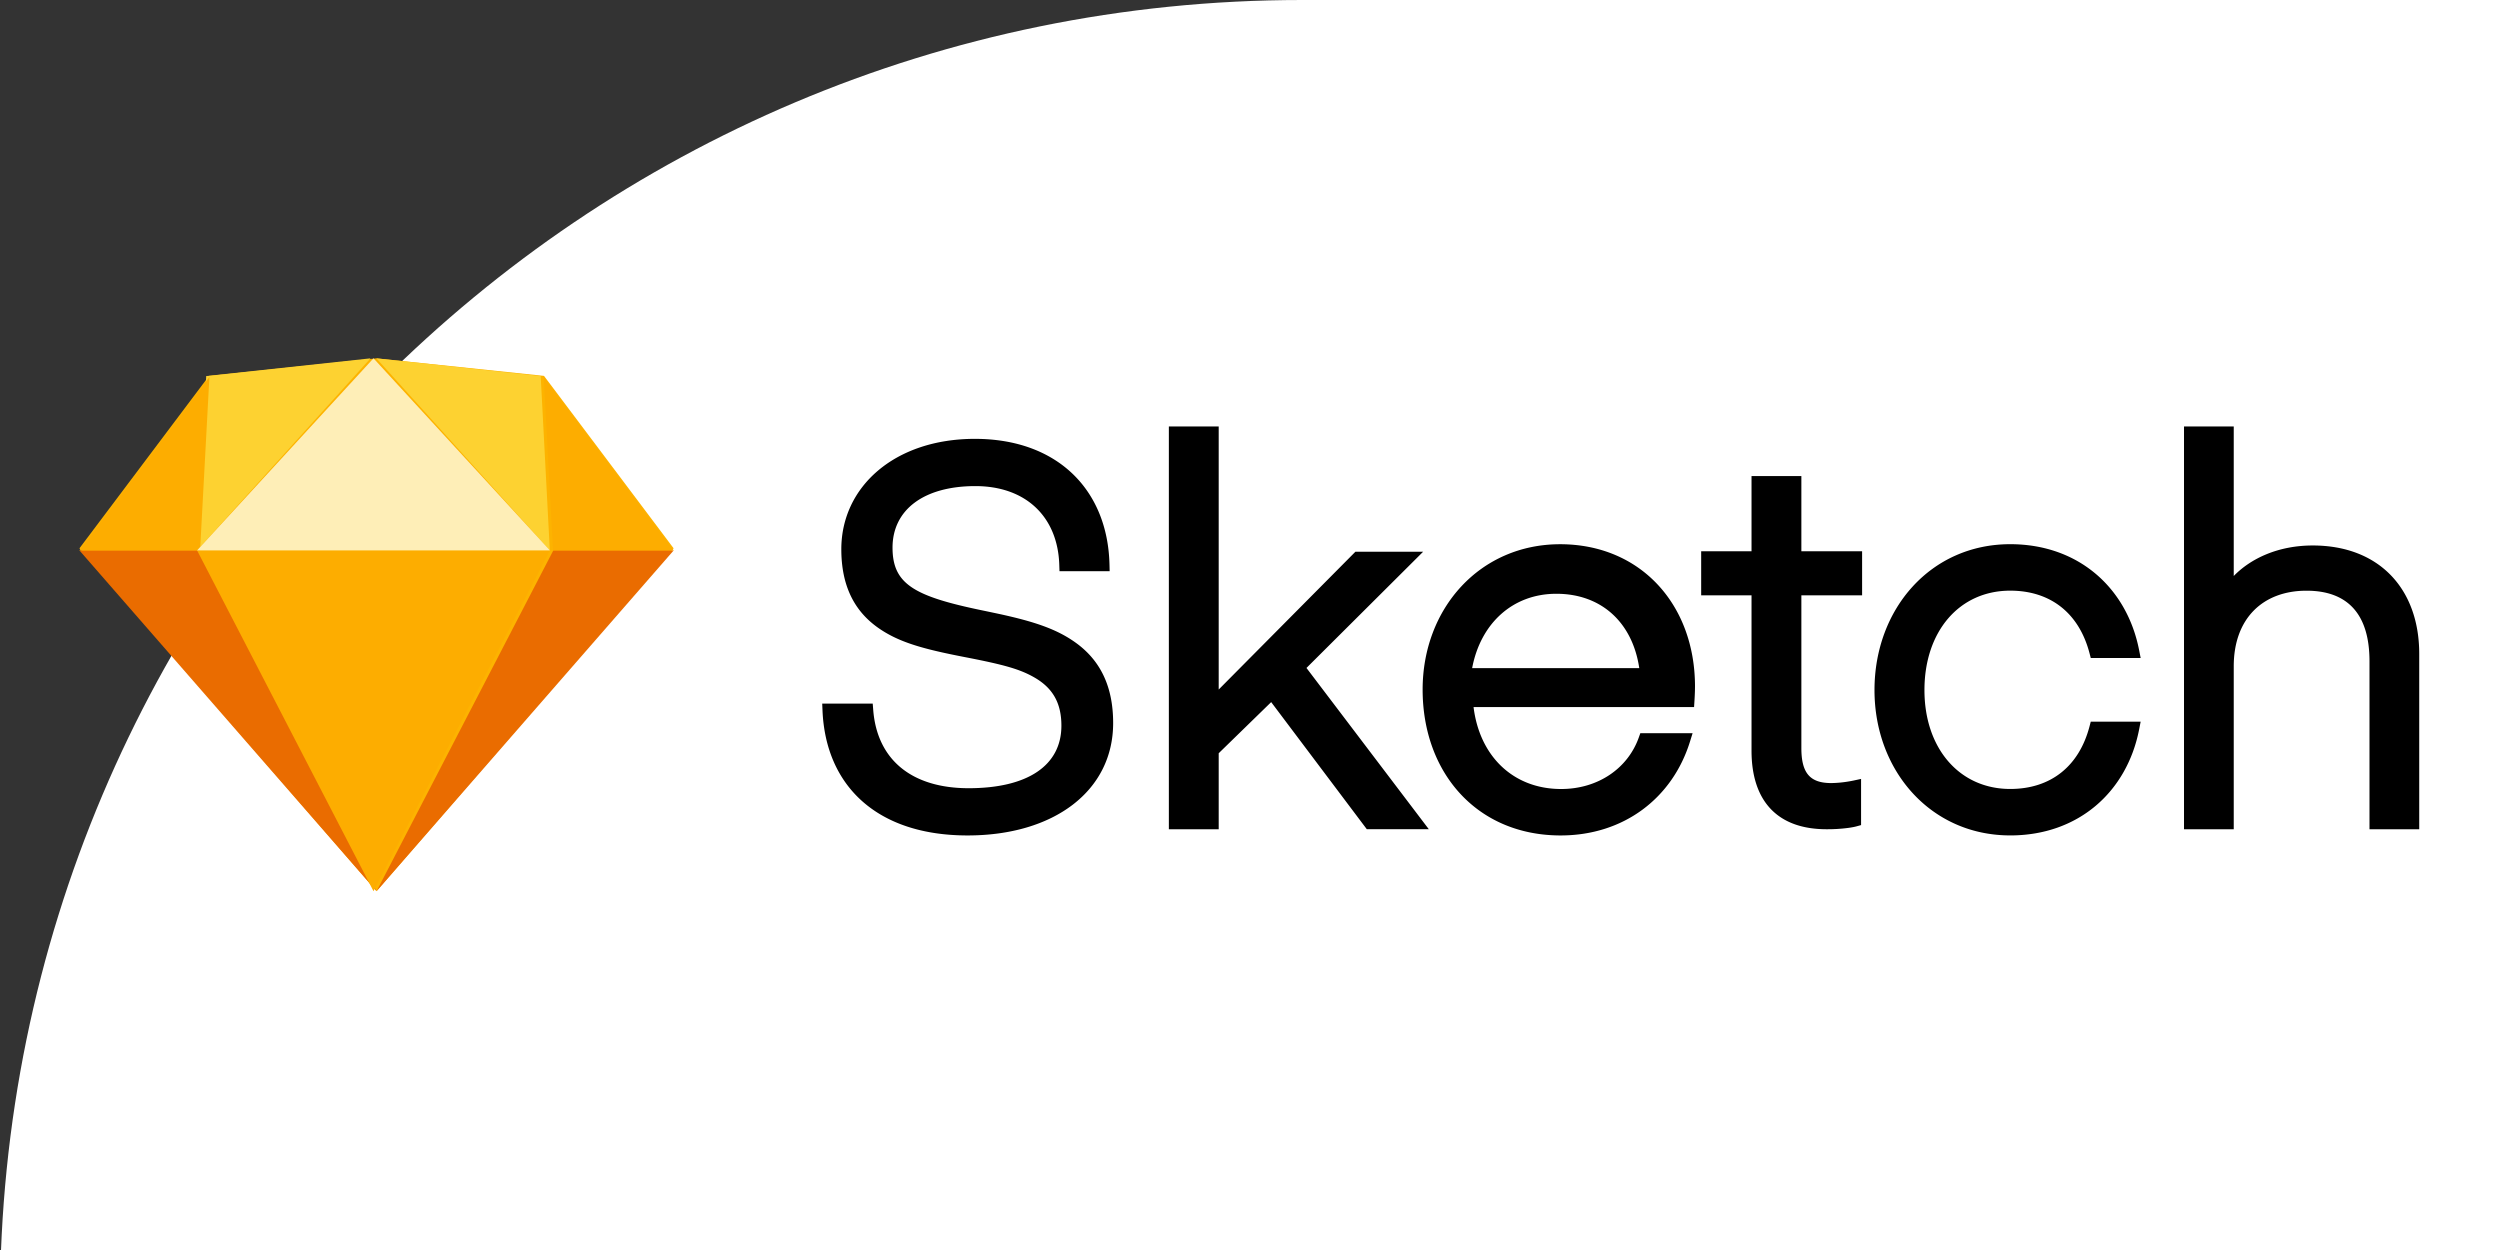 <?xml version="1.0" ?>
<svg xmlns="http://www.w3.org/2000/svg" xmlns:ns1="http://www.w3.org/1999/xlink" width="120" height="60" viewBox="0 0 9.6 4.8">
  <rect x="0" y="0" width="9.6" height="4.8" fill="#333333" stroke="none"/>
  <rect width="120" height="60" rx="5" fill="white"/>
  <style>.B{fill-rule:evenodd}</style>
  <g transform="matrix(.045 0 0 .045 .305 1.376)">
    <use ns1:href="#A" x="63.385" y="5.816"/>
    <use ns1:href="#B" fill="#fdb300"/>
    <g fill="#ea6c00">
      <use ns1:href="#C" y="16.391"/>
      <use transform="matrix(-1 0 0 1 50.71 16.391)" ns1:href="#D"/>
    </g>
    <use ns1:href="#E" fill="#fdad00" x="10.04" y="16.391"/>
    <g fill="#fdd231">
      <use ns1:href="#F" x="10.04"/>
      <use transform="matrix(-1 0 0 1 40.14 0)" ns1:href="#G"/>
    </g>
    <g fill="#fdad00">
      <use transform="matrix(-1 0 0 1 50.71 1.586)" ns1:href="#H"/>
      <use ns1:href="#I" x="-1052" y="-178.414" transform="translate(1052 180)"/>
    </g>
    <use ns1:href="#J" fill="#feeeb7" x="-1041.96" y="-180" transform="translate(1052 180)"/>
  </g>
  <defs>
    <path id="A" d="M4.35 24.16l-.04-.513H0l.024.577c.265 6.42 4.625 10.674 12.378 10.674 7.395 0 12.424-3.815 12.424-9.59 0-3.122-1.09-5.332-3.17-6.84-1.6-1.16-3.51-1.816-6.682-2.498l-.697-.148-.69-.144C7.826 14.48 6 13.437 6 10.337c0-3.207 2.64-5.25 7.07-5.25 4.3 0 7.033 2.613 7.16 6.727l.017.537h4.28l-.013-.566c-.15-6.413-4.482-10.73-11.486-10.73C6.162 1.057 1.63 5.16 1.63 10.47c0 3.114 1.1 5.282 3.172 6.73 1.586 1.104 3.424 1.69 6.666 2.34a127.758 127.758 0 0 0 .994.196c3.067.602 4.42.974 5.655 1.687 1.533.885 2.293 2.15 2.293 4.107 0 3.4-2.878 5.337-7.918 5.337-4.824 0-7.818-2.402-8.142-6.707zM33.833.554V0H29.58v34.368h4.253v-6.485l4.478-4.364 8.162 10.848h5.29l-10.44-13.762 9.956-9.918H45.5l-.163.164-11.504 11.595zm40.04 23.387h.525l.033-.522a28.418 28.418 0 0 0 .04-.846l.006-.39c0-6.988-4.645-12.136-11.51-12.136-6.85 0-11.732 5.48-11.732 12.403 0 7.124 4.66 12.448 11.777 12.448 5.38 0 9.54-3.182 11.037-8.008l.224-.72h-4.46l-.132.37c-.94 2.642-3.487 4.395-6.625 4.395-4.1 0-6.96-2.807-7.475-6.992h18.292zM55.46 20.62c.718-3.814 3.457-6.345 7.186-6.345 3.843 0 6.496 2.448 7.076 6.345h-14.26zm32.724-6.212h.553v-3.762h-5.183V4.23h-4.253v6.417h-4.297v3.762h4.297v13.254c0 4.348 2.258 6.705 6.402 6.705a13.66 13.66 0 0 0 1.87-.116c.324-.045.547-.092.67-.126l.406-.112v-3.94l-.672.145a11.382 11.382 0 0 1-.594.104 9.344 9.344 0 0 1-1.281.105c-1.816 0-2.548-.852-2.548-2.987V14.41zm13.192 20.488c5.84 0 9.965-3.745 11-9.044l.13-.665h-4.257l-.108.414c-.887 3.38-3.295 5.33-6.766 5.33-4.33 0-7.318-3.46-7.318-8.438 0-5.017 2.982-8.484 7.318-8.484 3.47 0 5.88 1.95 6.766 5.33l.108.414h4.257l-.13-.665c-1.036-5.3-5.16-9.044-11-9.044-6.785 0-11.582 5.52-11.582 12.448 0 6.89 4.804 12.403 11.582 12.403zM120.45.553V0h-4.244v34.368h4.244V20.465c0-4.066 2.468-6.452 6.212-6.452 3.576 0 5.372 2.077 5.372 6.01v14.346h4.244V19.4c0-5.555-3.43-9.246-9.085-9.246-2.9 0-5.25 1.07-6.743 2.604V.554z" class="B"/>
    <path id="B" d="M11.063 1.497L25.353 0l14.29 1.497 11.064 14.717L25.354 45.47 0 16.214z" class="B"/>
    <path id="C" d="M10.27 0l15.084 29.08L0 0z" class="B"/>
    <path id="D" d="M10.27 0l15.085 29.08L0 0z" class="B"/>
    <path id="E" d="M0 0h30.108L15.054 29.08z" class="B"/>
    <path id="F" d="M14.8 0L.778 1.513 0 16.39z" class="B"/>
    <path id="G" d="M14.8 0L.778 1.513 0 16.39z" class="B"/>
    <path id="H" d="M0 14.805L11.093 0l-.796 14.805z" class="B"/>
    <path id="I" d="M0 14.805L11.092 0l-.796 14.805z" class="B"/>
    <path id="J" d="M15.054 0L0 16.39h30.108z" class="B"/>
  </defs>
</svg>
